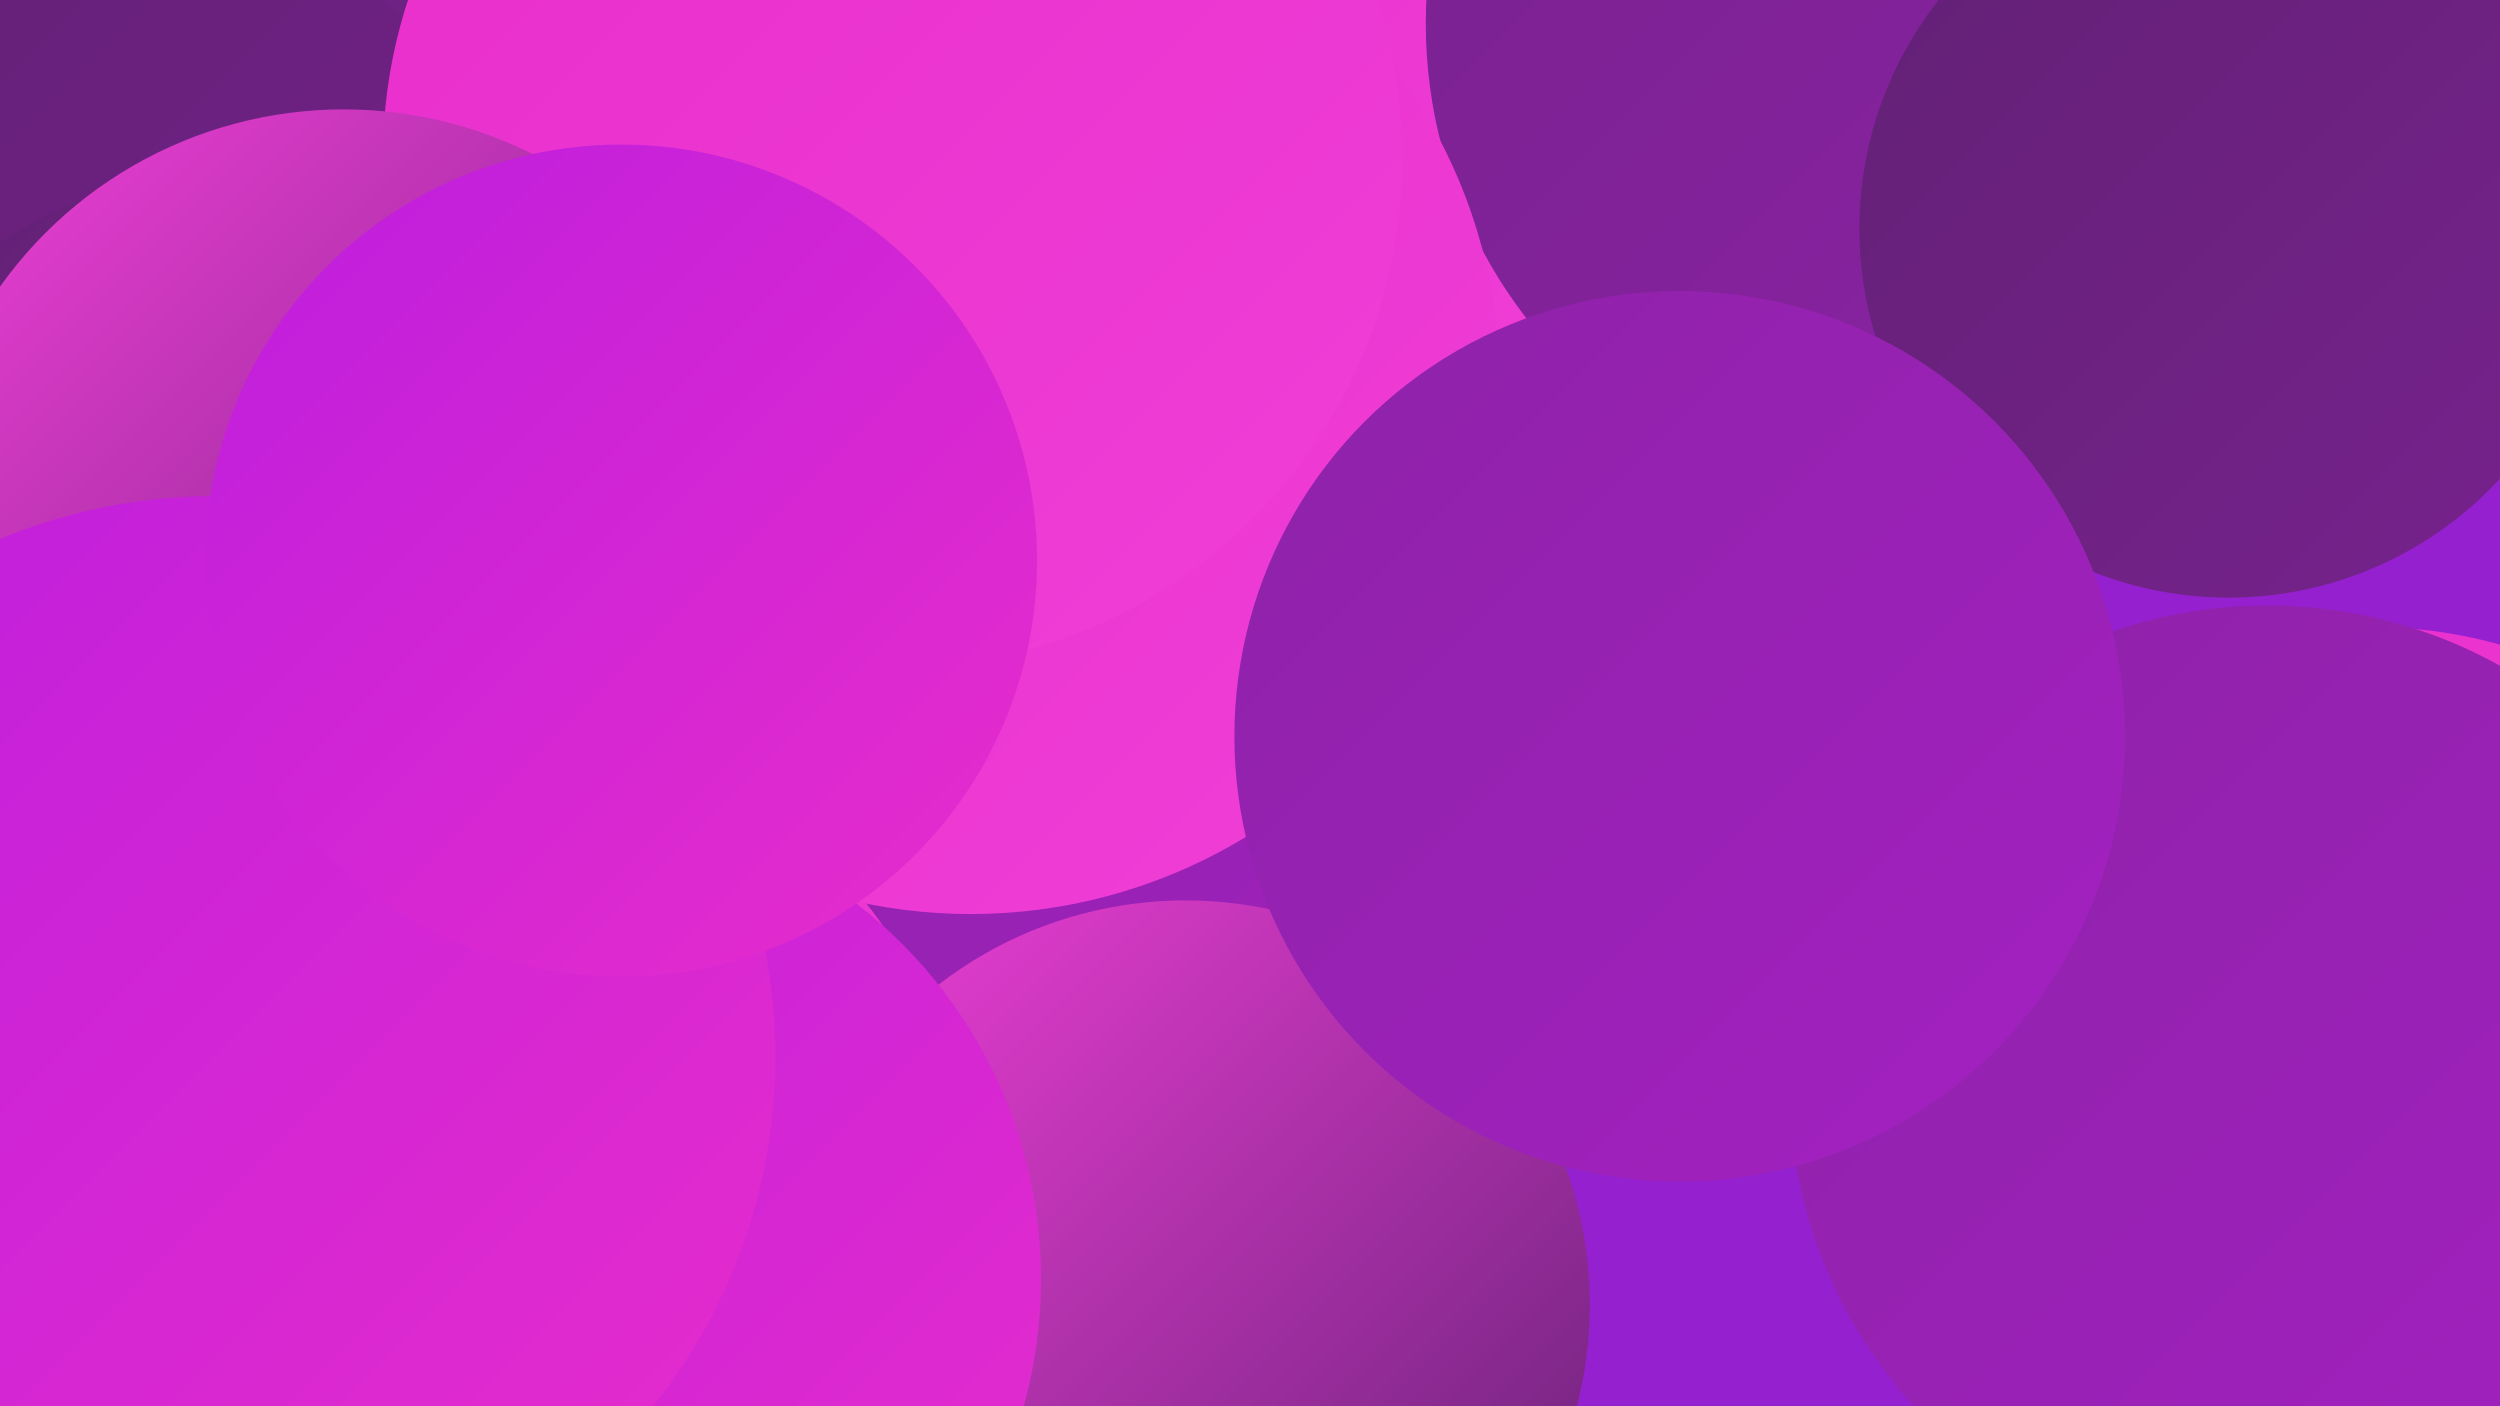 <?xml version="1.0" encoding="UTF-8"?><svg width="1280" height="720" xmlns="http://www.w3.org/2000/svg"><defs><linearGradient id="grad0" x1="0%" y1="0%" x2="100%" y2="100%"><stop offset="0%" style="stop-color:#622175;stop-opacity:1" /><stop offset="100%" style="stop-color:#77228d;stop-opacity:1" /></linearGradient><linearGradient id="grad1" x1="0%" y1="0%" x2="100%" y2="100%"><stop offset="0%" style="stop-color:#77228d;stop-opacity:1" /><stop offset="100%" style="stop-color:#8d22a7;stop-opacity:1" /></linearGradient><linearGradient id="grad2" x1="0%" y1="0%" x2="100%" y2="100%"><stop offset="0%" style="stop-color:#8d22a7;stop-opacity:1" /><stop offset="100%" style="stop-color:#a421c2;stop-opacity:1" /></linearGradient><linearGradient id="grad3" x1="0%" y1="0%" x2="100%" y2="100%"><stop offset="0%" style="stop-color:#a421c2;stop-opacity:1" /><stop offset="100%" style="stop-color:#bd1ede;stop-opacity:1" /></linearGradient><linearGradient id="grad4" x1="0%" y1="0%" x2="100%" y2="100%"><stop offset="0%" style="stop-color:#bd1ede;stop-opacity:1" /><stop offset="100%" style="stop-color:#e82dcb;stop-opacity:1" /></linearGradient><linearGradient id="grad5" x1="0%" y1="0%" x2="100%" y2="100%"><stop offset="0%" style="stop-color:#e82dcb;stop-opacity:1" /><stop offset="100%" style="stop-color:#f03fd7;stop-opacity:1" /></linearGradient><linearGradient id="grad6" x1="0%" y1="0%" x2="100%" y2="100%"><stop offset="0%" style="stop-color:#f03fd7;stop-opacity:1" /><stop offset="100%" style="stop-color:#622175;stop-opacity:1" /></linearGradient></defs><rect width="1280" height="720" fill="#9520d0" /><circle cx="697" cy="64" r="227" fill="url(#grad4)" /><circle cx="1214" cy="566" r="245" fill="url(#grad5)" /><circle cx="189" cy="517" r="214" fill="url(#grad2)" /><circle cx="424" cy="574" r="269" fill="url(#grad2)" /><circle cx="627" cy="23" r="219" fill="url(#grad5)" /><circle cx="977" cy="12" r="247" fill="url(#grad1)" /><circle cx="126" cy="5" r="280" fill="url(#grad0)" /><circle cx="270" cy="601" r="222" fill="url(#grad5)" /><circle cx="607" cy="668" r="207" fill="url(#grad6)" /><circle cx="497" cy="197" r="271" fill="url(#grad5)" /><circle cx="67" cy="179" r="220" fill="url(#grad0)" /><circle cx="1161" cy="555" r="245" fill="url(#grad2)" /><circle cx="125" cy="317" r="230" fill="url(#grad0)" /><circle cx="457" cy="81" r="261" fill="url(#grad5)" /><circle cx="1141" cy="117" r="189" fill="url(#grad0)" /><circle cx="290" cy="655" r="243" fill="url(#grad4)" /><circle cx="176" cy="272" r="216" fill="url(#grad6)" /><circle cx="110" cy="541" r="287" fill="url(#grad4)" /><circle cx="860" cy="377" r="228" fill="url(#grad2)" /><circle cx="318" cy="287" r="213" fill="url(#grad4)" /></svg>